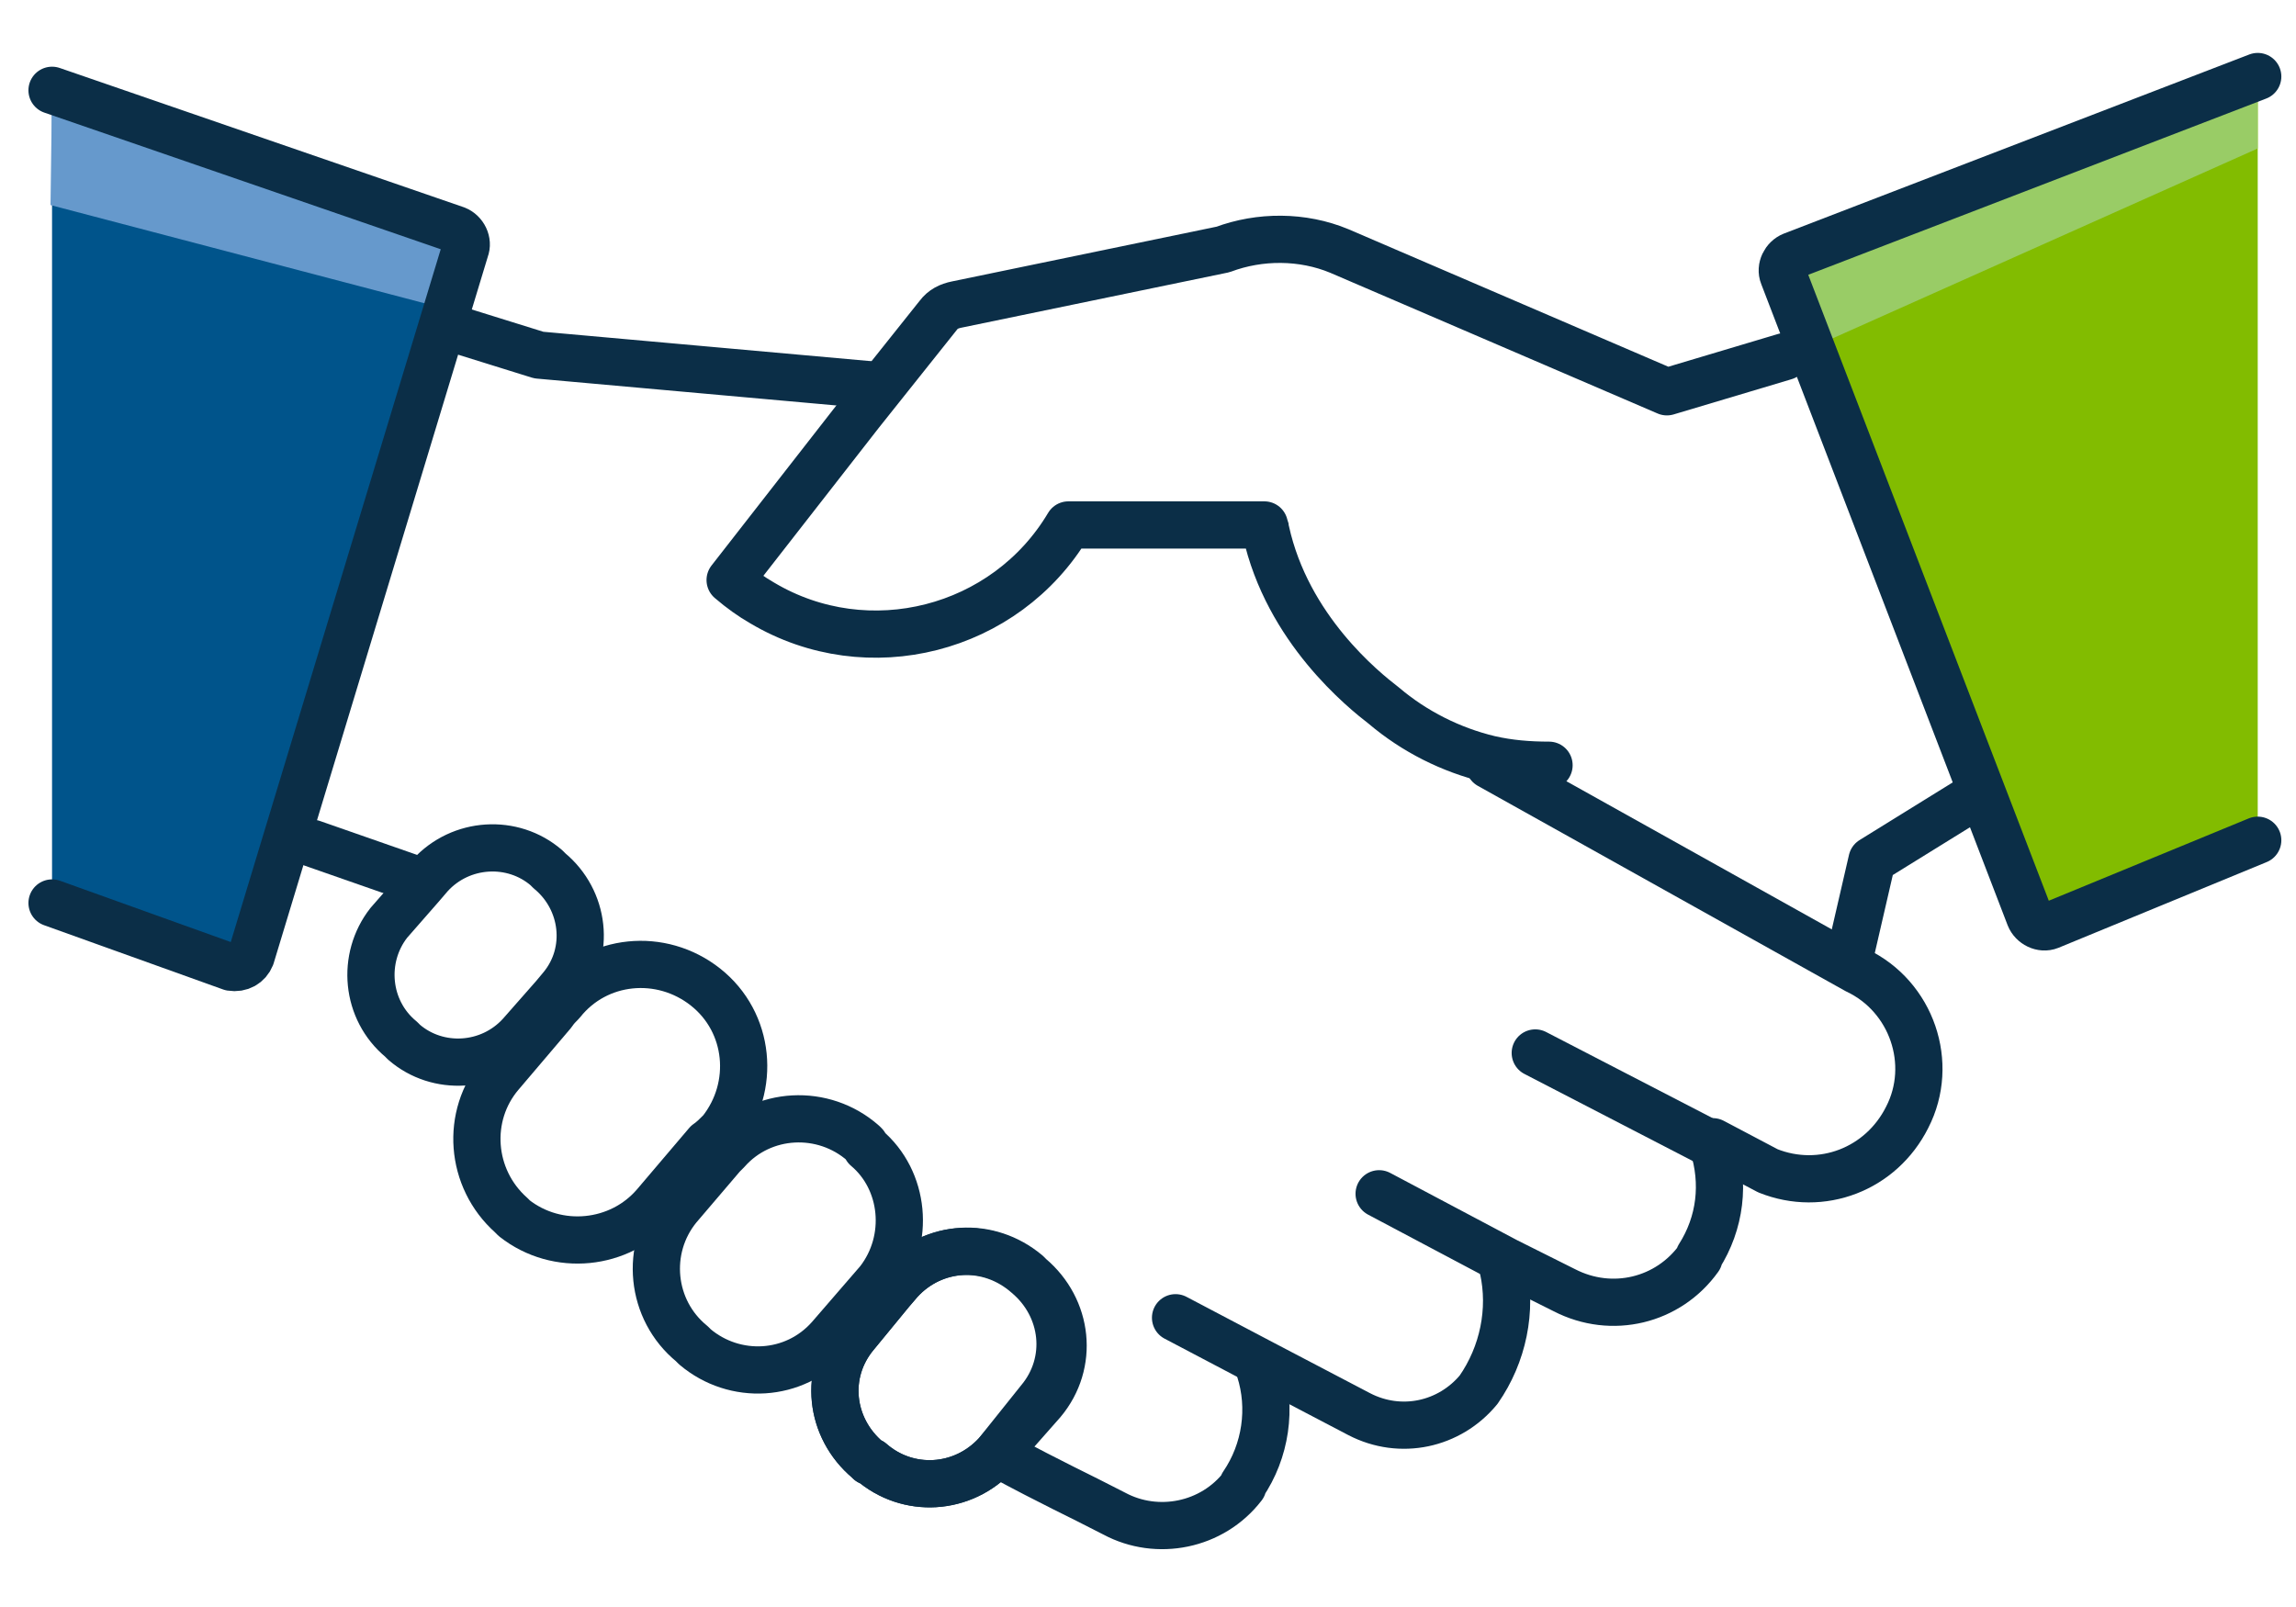 <?xml version="1.0" encoding="utf-8"?>
<!-- Generator: Adobe Illustrator 22.1.0, SVG Export Plug-In . SVG Version: 6.00 Build 0)  -->
<svg version="1.1" id="dealicon" xmlns="http://www.w3.org/2000/svg" xmlns:xlink="http://www.w3.org/1999/xlink" x="0px" y="0px"
	 viewBox="0 0 150 105" style="enable-background:new 0 0 150 105;" xml:space="preserve">
<style type="text/css">
	.st0{fill:none;stroke:#0B2E47;stroke-width:3.085;stroke-linecap:round;stroke-linejoin:round;}
	.st1{fill:#82BC00;}
	.st2{fill:#00548B;}
	.st3{fill:#6699CC;}
	.st4{fill:#99CC66;}
</style>
<polyline class="st0" points="129,52.1 128.6,52.3 122.3,56.2 120.8,62.7 "/>
<path class="st0" d="M67.1,83.3c2.5,2.1,2.9,5.7,0.8,8.2L65.1,95c-2.2,2.4-5.8,2.6-8.2,0.5h-0.1l-0.1-0.1c-2.5-2.1-2.9-5.7-0.8-8.2
	l2.3-2.8l0.6-0.7C61,81.3,64.6,81.1,67.1,83.3L67.1,83.3L67.1,83.3z"/>
<polygon class="st1" points="129.7,52.3 118.3,22.6 116.1,17 147.5,5 147.5,54.9 132.9,60.9 "/>
<polygon class="st2" points="29.3,20 20.4,50 16.1,63.4 3.4,59 3.4,5.9 30.8,15.3 "/>
<path class="st0" d="M111.9,74.8l-11.6-6"/>
<path class="st0" d="M97.3,50l24,13.4c3.6,1.7,5.1,6.1,3.3,9.6c-1.7,3.4-5.6,4.9-9.1,3.5l-3.6-1.9"/>
<path class="st0" d="M111.9,74.8L111.9,74.8c0.8,2.5,0.5,5.1-0.9,7.3v0.1c-2,2.8-5.7,3.7-8.8,2.1l-3.8-1.9L90.1,78"/>
<polyline class="st0" points="57.5,25.2 35.2,23.2 29.1,21.3 "/>
<path class="st0" d="M98.2,82.9c0.6,2.7,0,5.6-1.6,7.9l0,0c-1.9,2.3-5.1,3-7.8,1.6l-6.3-3.3l-5.7-3"/>
<path class="st0" d="M101.2,50c-1.3,0-2.6-0.1-3.9-0.4c-2.5-0.6-4.9-1.8-6.9-3.5c-1.3-1-6.3-5-7.7-11.4c0-0.2-0.1-0.3-0.1-0.4H69.8
	c-4.1,6.9-13.1,9.2-20,5.1c-0.7-0.4-1.4-0.9-2.1-1.5L56.2,27l5.1-6.4c0.3-0.4,0.7-0.6,1.2-0.7l17.4-3.6c2.4-0.9,5.2-0.9,7.6,0.1
	l21.4,9.2l7.7-2.3"/>
<line class="st0" x1="26.7" y1="57.3" x2="20.4" y2="55.1"/>
<path class="st0" d="M36.2,65.1L34,67.6c-2,2.2-5.4,2.4-7.6,0.5L26.3,68l-0.1-0.1c-2.3-1.9-2.6-5.3-0.8-7.6l2.1-2.4l0.6-0.7
	c2-2.2,5.4-2.4,7.6-0.5l0.1,0.1l0.1,0.1c2.3,1.9,2.7,5.3,0.8,7.6L36.2,65.1z"/>
<path class="st0" d="M46.2,74.7l-3.4,4c-2.3,2.7-6.4,3.1-9.2,0.9l-0.1-0.1l-0.1-0.1c-2.7-2.4-3-6.5-0.7-9.2l3.4-4
	c0.2-0.3,0.4-0.5,0.6-0.7c2.3-2.9,6.5-3.3,9.4-1c2.9,2.3,3.3,6.5,1,9.4C46.8,74.2,46.5,74.5,46.2,74.7z"/>
<path class="st0" d="M57.4,83.7l-3.2,3.7C51.9,90,48,90.2,45.4,88l-0.1-0.1l-0.1-0.1c-2.7-2.2-3.1-6.2-0.9-8.9l2.9-3.4l0.3-0.3
	c2.3-2.6,6.3-2.8,8.9-0.5l0.1,0.1l0.1,0.2C59.1,77.1,59.5,81,57.4,83.7z"/>
<path class="st0" d="M82.3,89.5c0.8,2.5,0.4,5.3-1.1,7.5v0.1c-2,2.6-5.6,3.3-8.4,1.8c-2.7-1.4-3.7-1.8-7.6-3.9"/>
<polygon class="st3" points="29.2,20.2 29.3,20 30.8,15.3 3.4,5.9 3.3,13.4 "/>
<path class="st0" d="M3.4,5.9L29.8,15c0.5,0.2,0.8,0.8,0.6,1.3l-14,46.2c-0.2,0.5-0.7,0.8-1.3,0.7L3.4,59"/>
<polygon class="st4" points="115.4,17 118.4,22.7 147.5,9.7 147.5,4.8 "/>
<path class="st0" d="M147.5,54.9l-13.6,5.6c-0.5,0.2-1.1-0.1-1.3-0.6L116.5,18c-0.2-0.5,0.1-1.1,0.6-1.3L147.5,5"/>
<path class="st0" d="M65.1,95c-2.2,2.4-5.8,2.6-8.2,0.5h-0.1l-0.1-0.1c-2.5-2.1-2.9-5.7-0.8-8.2l2.3-2.8l0.6-0.7
	c2.2-2.4,5.8-2.6,8.3-0.5l0.1,0.1l0.1,0.1c2.5,2.1,2.9,5.7,0.8,8.2L65.1,95z"/>
</svg>
